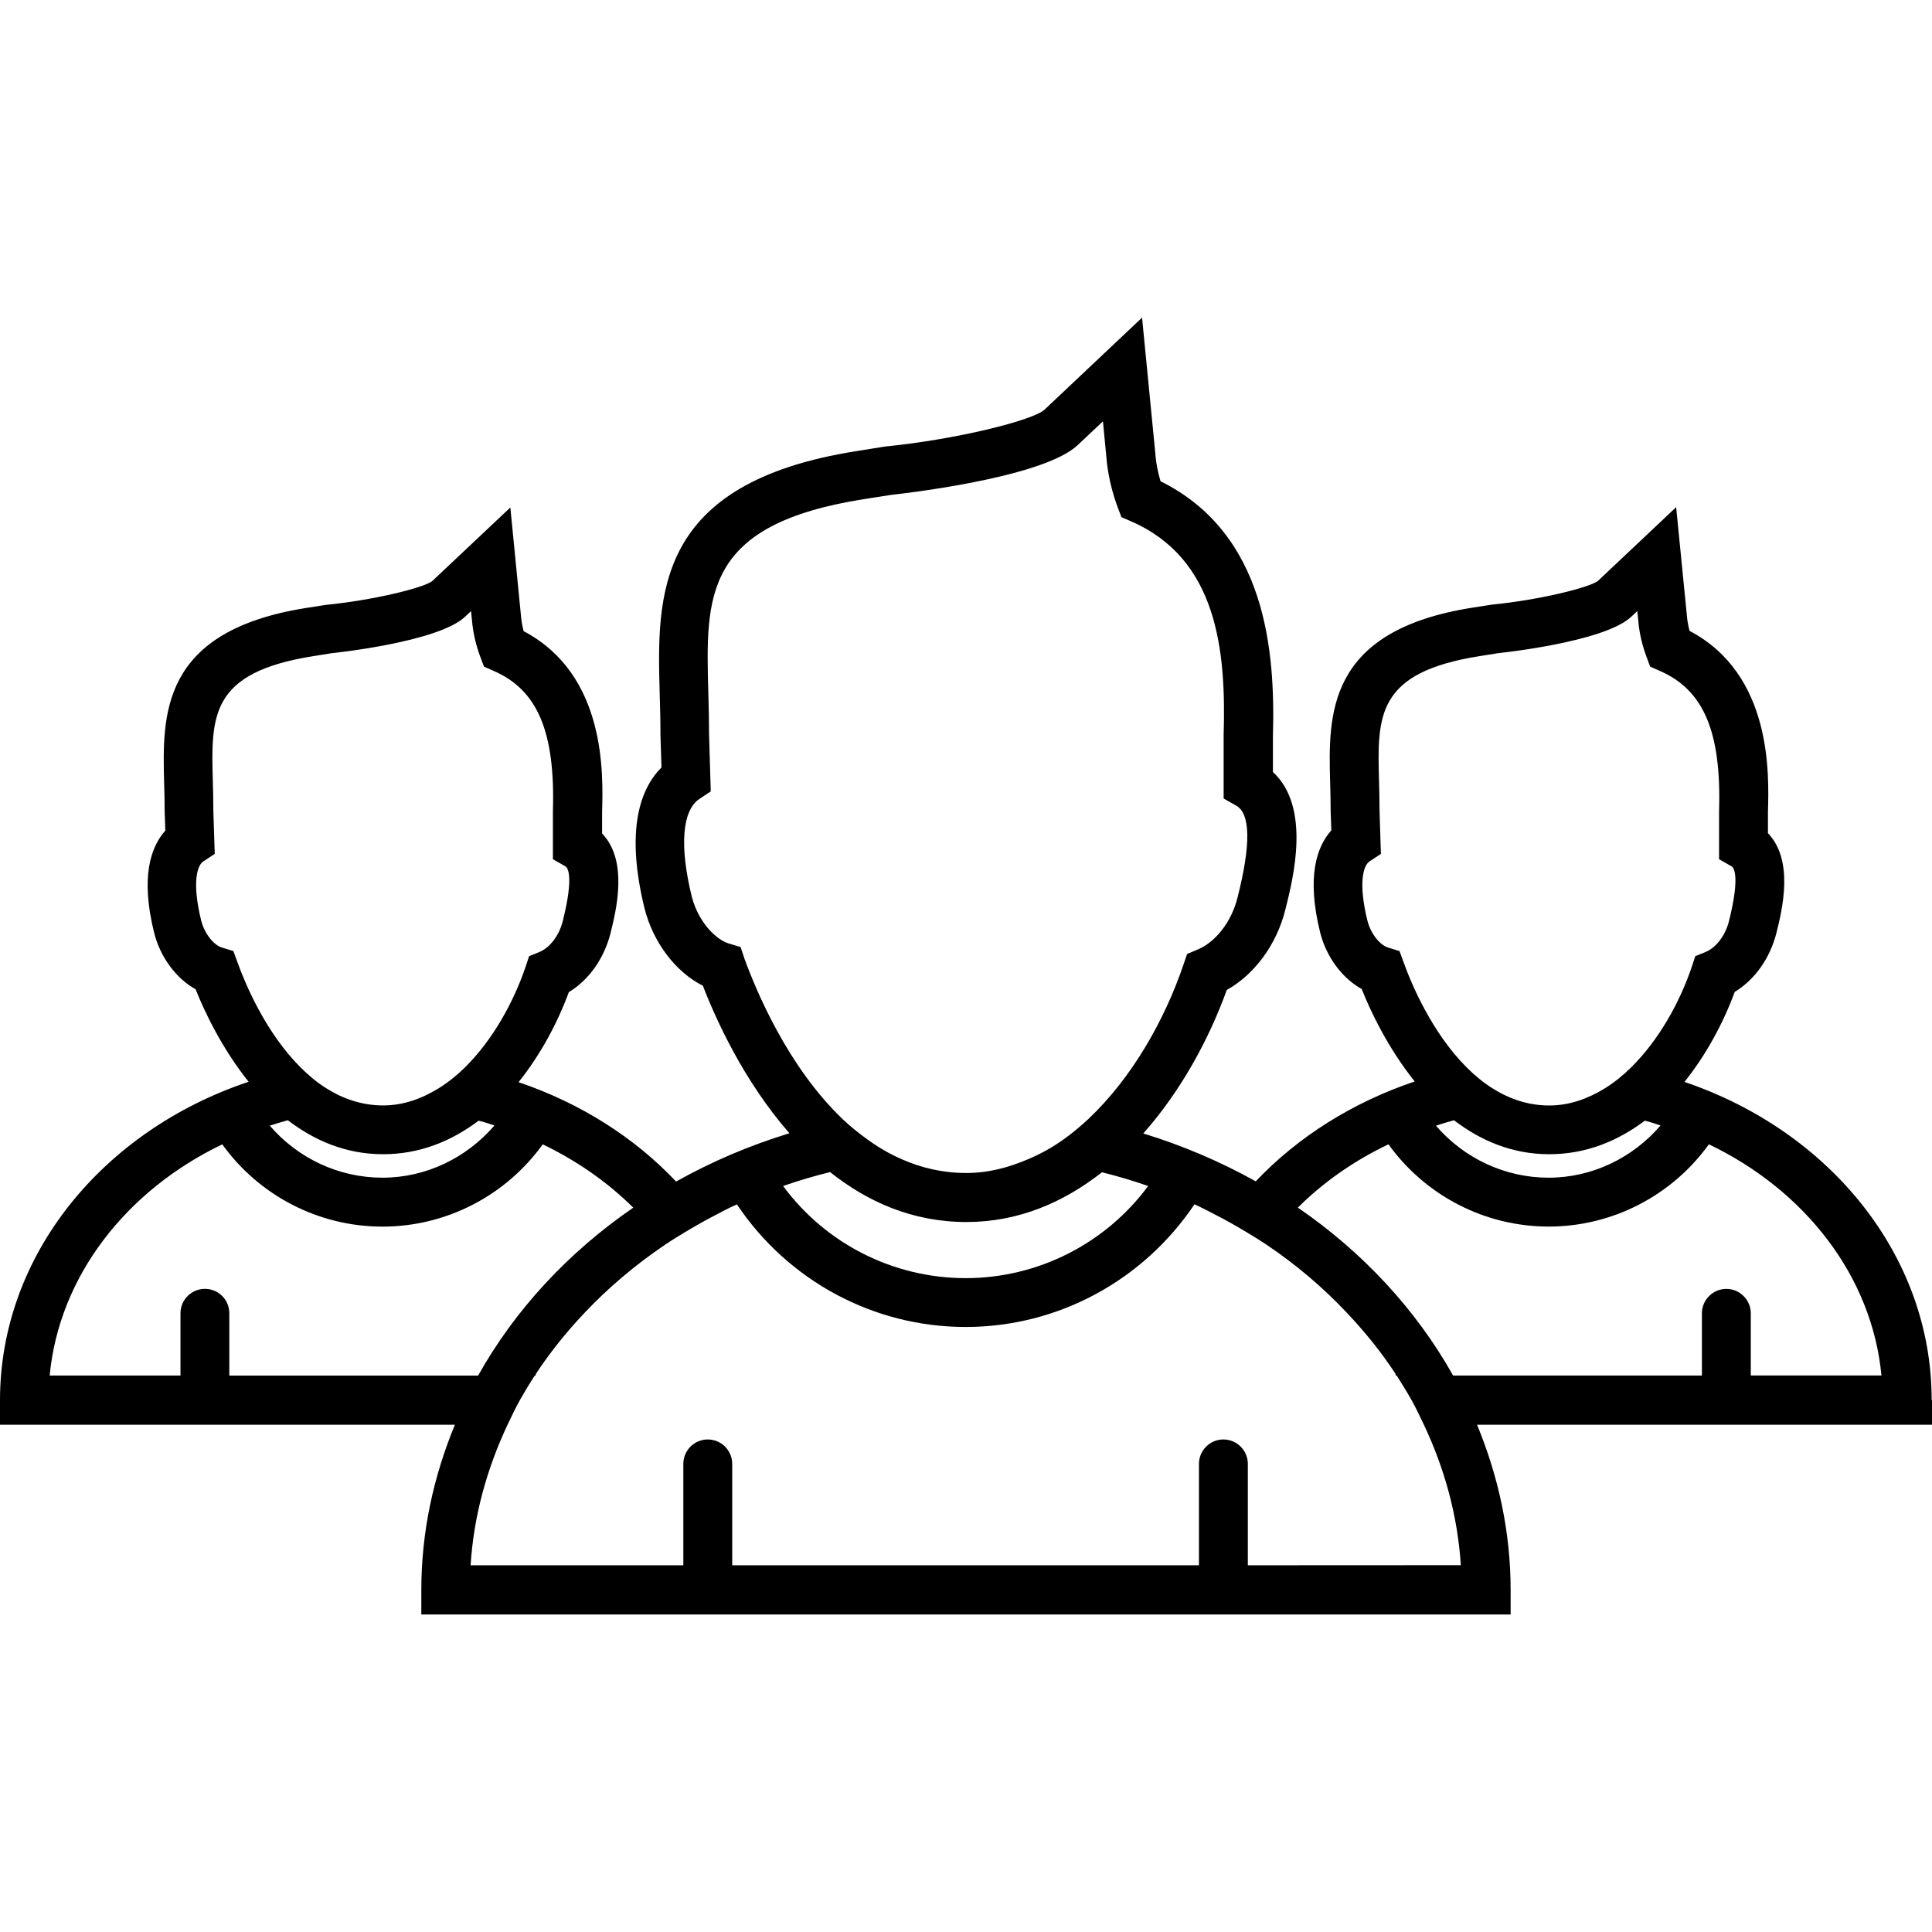 <?xml version="1.0" encoding="UTF-8"?> <svg xmlns="http://www.w3.org/2000/svg" xmlns:xlink="http://www.w3.org/1999/xlink" version="1.1" id="Capa_1" x="0px" y="0px" viewBox="0 0 39.523 39.524" style="enable-background:new 0 0 39.523 39.524;" xml:space="preserve"><g><path d="M39.516,28.639c0-2.971-2.104-5.508-5.057-6.506c0.443-0.554,0.791-1.199,1.029-1.842c0.408-0.248,0.719-0.682,0.852-1.205 c0.115-0.463,0.369-1.477-0.173-2.041v-0.438c0.022-0.783,0.085-2.812-1.604-3.701c-0.041-0.154-0.051-0.272-0.053-0.299 l-0.221-2.232l-1.6,1.509c-0.188,0.141-1.211,0.391-2.17,0.485l-0.398,0.062c-2.996,0.472-2.948,2.199-2.91,3.588 c0.005,0.177,0.01,0.361,0.01,0.572l0.014,0.396c-0.301,0.336-0.508,0.948-0.232,2.075c0.124,0.509,0.451,0.947,0.854,1.171 c0.182,0.463,0.541,1.213,1.084,1.891c-1.272,0.428-2.393,1.135-3.252,2.043c-0.717-0.4-1.486-0.73-2.301-0.98 c0.768-0.865,1.344-1.926,1.708-2.935c0.57-0.319,1.021-0.93,1.198-1.643c0.164-0.648,0.527-2.097-0.254-2.816v-0.737 c0.051-1.736-0.139-4.14-2.299-5.211c-0.09-0.302-0.105-0.539-0.106-0.564l-0.272-2.783l-1.998,1.885 c-0.239,0.215-1.776,0.604-3.26,0.752l-0.576,0.092c-4.151,0.652-4.09,2.949-4.033,4.979c0.008,0.259,0.015,0.527,0.015,0.828 l0.021,0.666c-0.424,0.424-0.744,1.254-0.349,2.875c0.177,0.707,0.642,1.313,1.196,1.59c0.271,0.705,0.845,1.961,1.77,3.018 c-0.82,0.25-1.598,0.584-2.318,0.988c-0.854-0.904-1.961-1.606-3.223-2.033c0.443-0.553,0.791-1.198,1.029-1.842 c0.408-0.247,0.719-0.682,0.852-1.204c0.115-0.464,0.369-1.478-0.172-2.041v-0.438c0.022-0.783,0.084-2.812-1.605-3.701 c-0.025-0.099-0.044-0.198-0.053-0.299l-0.219-2.231l-1.601,1.508C8.65,12.03,7.625,12.28,6.666,12.374L6.27,12.436 c-2.998,0.472-2.949,2.199-2.912,3.589c0.006,0.176,0.01,0.36,0.01,0.571l0.014,0.396c-0.301,0.336-0.509,0.951-0.232,2.076 c0.123,0.508,0.451,0.946,0.852,1.17c0.183,0.463,0.541,1.213,1.084,1.892C2.119,23.121,0,25.665,0,28.646v0.5h9.306 c-0.437,1.057-0.687,2.19-0.687,3.381v0.5h22.284v-0.5c0-1.188-0.25-2.324-0.687-3.381h9.308v-0.503h-0.008V28.639z M35.816,28.139 v-1.272c0-0.276-0.225-0.5-0.5-0.5s-0.5,0.224-0.5,0.5v1.272h-5.09c-0.756-1.348-1.845-2.521-3.175-3.435 c0.522-0.521,1.149-0.959,1.853-1.295c0.754,1.048,1.969,1.683,3.277,1.683s2.523-0.635,3.278-1.683 c1.957,0.938,3.336,2.688,3.53,4.729H35.816L35.816,28.139z M25.527,32.021v-2.074c0-0.276-0.224-0.5-0.5-0.5 c-0.274,0-0.5,0.224-0.5,0.5v2.074h-9.548v-2.074c0-0.276-0.224-0.5-0.5-0.5c-0.275,0-0.5,0.224-0.5,0.5v2.074H9.627 c0.064-1.017,0.335-1.981,0.759-2.882c0.08-0.168,0.16-0.336,0.251-0.5c0.096-0.17,0.196-0.336,0.303-0.5h0.02v-0.03 c0.291-0.442,0.627-0.86,0.998-1.252c0.488-0.517,1.04-0.983,1.648-1.394c0.137-0.093,0.278-0.179,0.422-0.265 c0.142-0.086,0.285-0.168,0.432-0.248c0.202-0.106,0.404-0.218,0.615-0.312c1.041,1.555,2.785,2.508,4.68,2.508 c1.894,0,3.637-0.955,4.681-2.51c0.211,0.098,0.412,0.207,0.614,0.312c0.146,0.08,0.29,0.162,0.433,0.248 c0.144,0.086,0.284,0.172,0.422,0.264c0.607,0.408,1.16,0.877,1.647,1.395c0.371,0.391,0.707,0.809,0.998,1.252v0.031h0.021 c0.104,0.164,0.207,0.33,0.303,0.5c0.091,0.164,0.171,0.332,0.251,0.5c0.424,0.896,0.694,1.863,0.759,2.881L25.527,32.021 L25.527,32.021z M4.192,26.366c-0.275,0-0.5,0.223-0.5,0.5v1.273H1.016c0.195-2.041,1.574-3.789,3.531-4.729 c0.754,1.048,1.969,1.683,3.277,1.683c1.31,0,2.523-0.635,3.279-1.683c0.699,0.336,1.326,0.774,1.852,1.295 c-1.33,0.914-2.419,2.087-3.174,3.435h-5.09v-1.272C4.692,26.588,4.468,26.366,4.192,26.366z M5.888,22.917 c0.533,0.406,1.173,0.695,1.949,0.695c0.749,0,1.399-0.268,1.954-0.686c0.109,0.025,0.217,0.062,0.324,0.098 c-0.571,0.662-1.396,1.068-2.291,1.068c-0.897,0-1.731-0.398-2.305-1.064C5.643,22.989,5.763,22.95,5.888,22.917z M4.774,19.456 l-0.24-0.074c-0.149-0.045-0.348-0.266-0.42-0.557c-0.183-0.746-0.09-1.115,0.045-1.203l0.234-0.154l-0.029-0.891 c0-0.205-0.004-0.398-0.01-0.584c-0.037-1.348-0.062-2.238,2.066-2.572l0.37-0.059c0.021-0.002,2.165-0.223,2.72-0.742l0.126-0.119 l0.021,0.207c0.023,0.248,0.082,0.502,0.17,0.732l0.074,0.197l0.194,0.086c0.9,0.389,1.265,1.242,1.216,2.869v0.985l0.256,0.146 c0.033,0.018,0.187,0.16-0.055,1.123c-0.074,0.293-0.262,0.539-0.477,0.629l-0.211,0.086l-0.072,0.217 c-0.244,0.721-0.672,1.498-1.243,2.061C9.344,22,9.167,22.143,8.979,22.26c-0.345,0.213-0.724,0.354-1.142,0.354 c-0.438,0-0.827-0.139-1.167-0.354c-0.189-0.119-0.361-0.264-0.521-0.424c-0.717-0.713-1.138-1.723-1.289-2.146L4.774,19.456z M15.151,19.374l-0.24-0.072c-0.272-0.082-0.633-0.451-0.762-0.971c-0.252-1.031-0.192-1.756,0.16-1.988l0.231-0.154l-0.035-1.172 c0-0.297-0.007-0.578-0.015-0.844c-0.055-2.002-0.096-3.445,3.188-3.963l0.551-0.086c0.029-0.004,3.08-0.324,3.814-1.016 l0.52-0.488l0.071,0.74c0.006,0.084,0.043,0.521,0.233,1.023l0.074,0.196l0.193,0.084c1.766,0.765,1.951,2.634,1.898,4.373v1.299 l0.257,0.146c0.293,0.164,0.303,0.797,0.026,1.885c-0.123,0.49-0.445,0.908-0.822,1.062l-0.209,0.088l-0.073,0.215 c-0.376,1.113-1.047,2.316-1.952,3.166c-0.159,0.146-0.322,0.285-0.499,0.41c-0.229,0.164-0.472,0.299-0.726,0.406 c-0.396,0.17-0.814,0.283-1.27,0.283c-0.479,0-0.916-0.105-1.316-0.281c-0.252-0.109-0.486-0.248-0.707-0.408 c-0.176-0.127-0.344-0.262-0.5-0.41c-1.129-1.076-1.777-2.641-2.012-3.287L15.151,19.374z M19.772,24.999 c1.06,0,1.985-0.4,2.771-1.018c0.322,0.08,0.637,0.174,0.945,0.281c-0.869,1.176-2.25,1.885-3.734,1.885 c-1.486,0-2.867-0.709-3.734-1.885c0.312-0.109,0.633-0.203,0.961-0.285C17.737,24.579,18.658,24.999,19.772,24.999z M29.744,22.917c0.533,0.406,1.174,0.695,1.949,0.695c0.75,0,1.398-0.268,1.955-0.686c0.108,0.025,0.217,0.062,0.322,0.098 c-0.57,0.662-1.396,1.068-2.29,1.068c-0.897,0-1.731-0.398-2.305-1.064C29.5,22.989,29.619,22.95,29.744,22.917z M28.63,19.456 l-0.239-0.074c-0.15-0.045-0.349-0.266-0.42-0.557c-0.182-0.746-0.089-1.115,0.045-1.203l0.233-0.154l-0.028-0.891 c0-0.205-0.005-0.398-0.01-0.584c-0.037-1.348-0.062-2.238,2.066-2.572l0.369-0.059c0.021-0.002,2.166-0.223,2.721-0.742 l0.127-0.119l0.02,0.195c0.008,0.111,0.042,0.406,0.17,0.744l0.073,0.197l0.194,0.086c0.899,0.389,1.265,1.242,1.216,2.869v0.985 l0.256,0.146c0.033,0.018,0.187,0.16-0.054,1.123c-0.074,0.293-0.262,0.539-0.478,0.629l-0.211,0.086l-0.071,0.217 c-0.244,0.721-0.672,1.498-1.244,2.061c-0.164,0.162-0.342,0.305-0.529,0.422c-0.346,0.213-0.725,0.354-1.143,0.354 c-0.438,0-0.826-0.139-1.166-0.354c-0.189-0.119-0.362-0.264-0.522-0.424c-0.716-0.713-1.138-1.723-1.289-2.146L28.63,19.456z"></path></g></svg> 